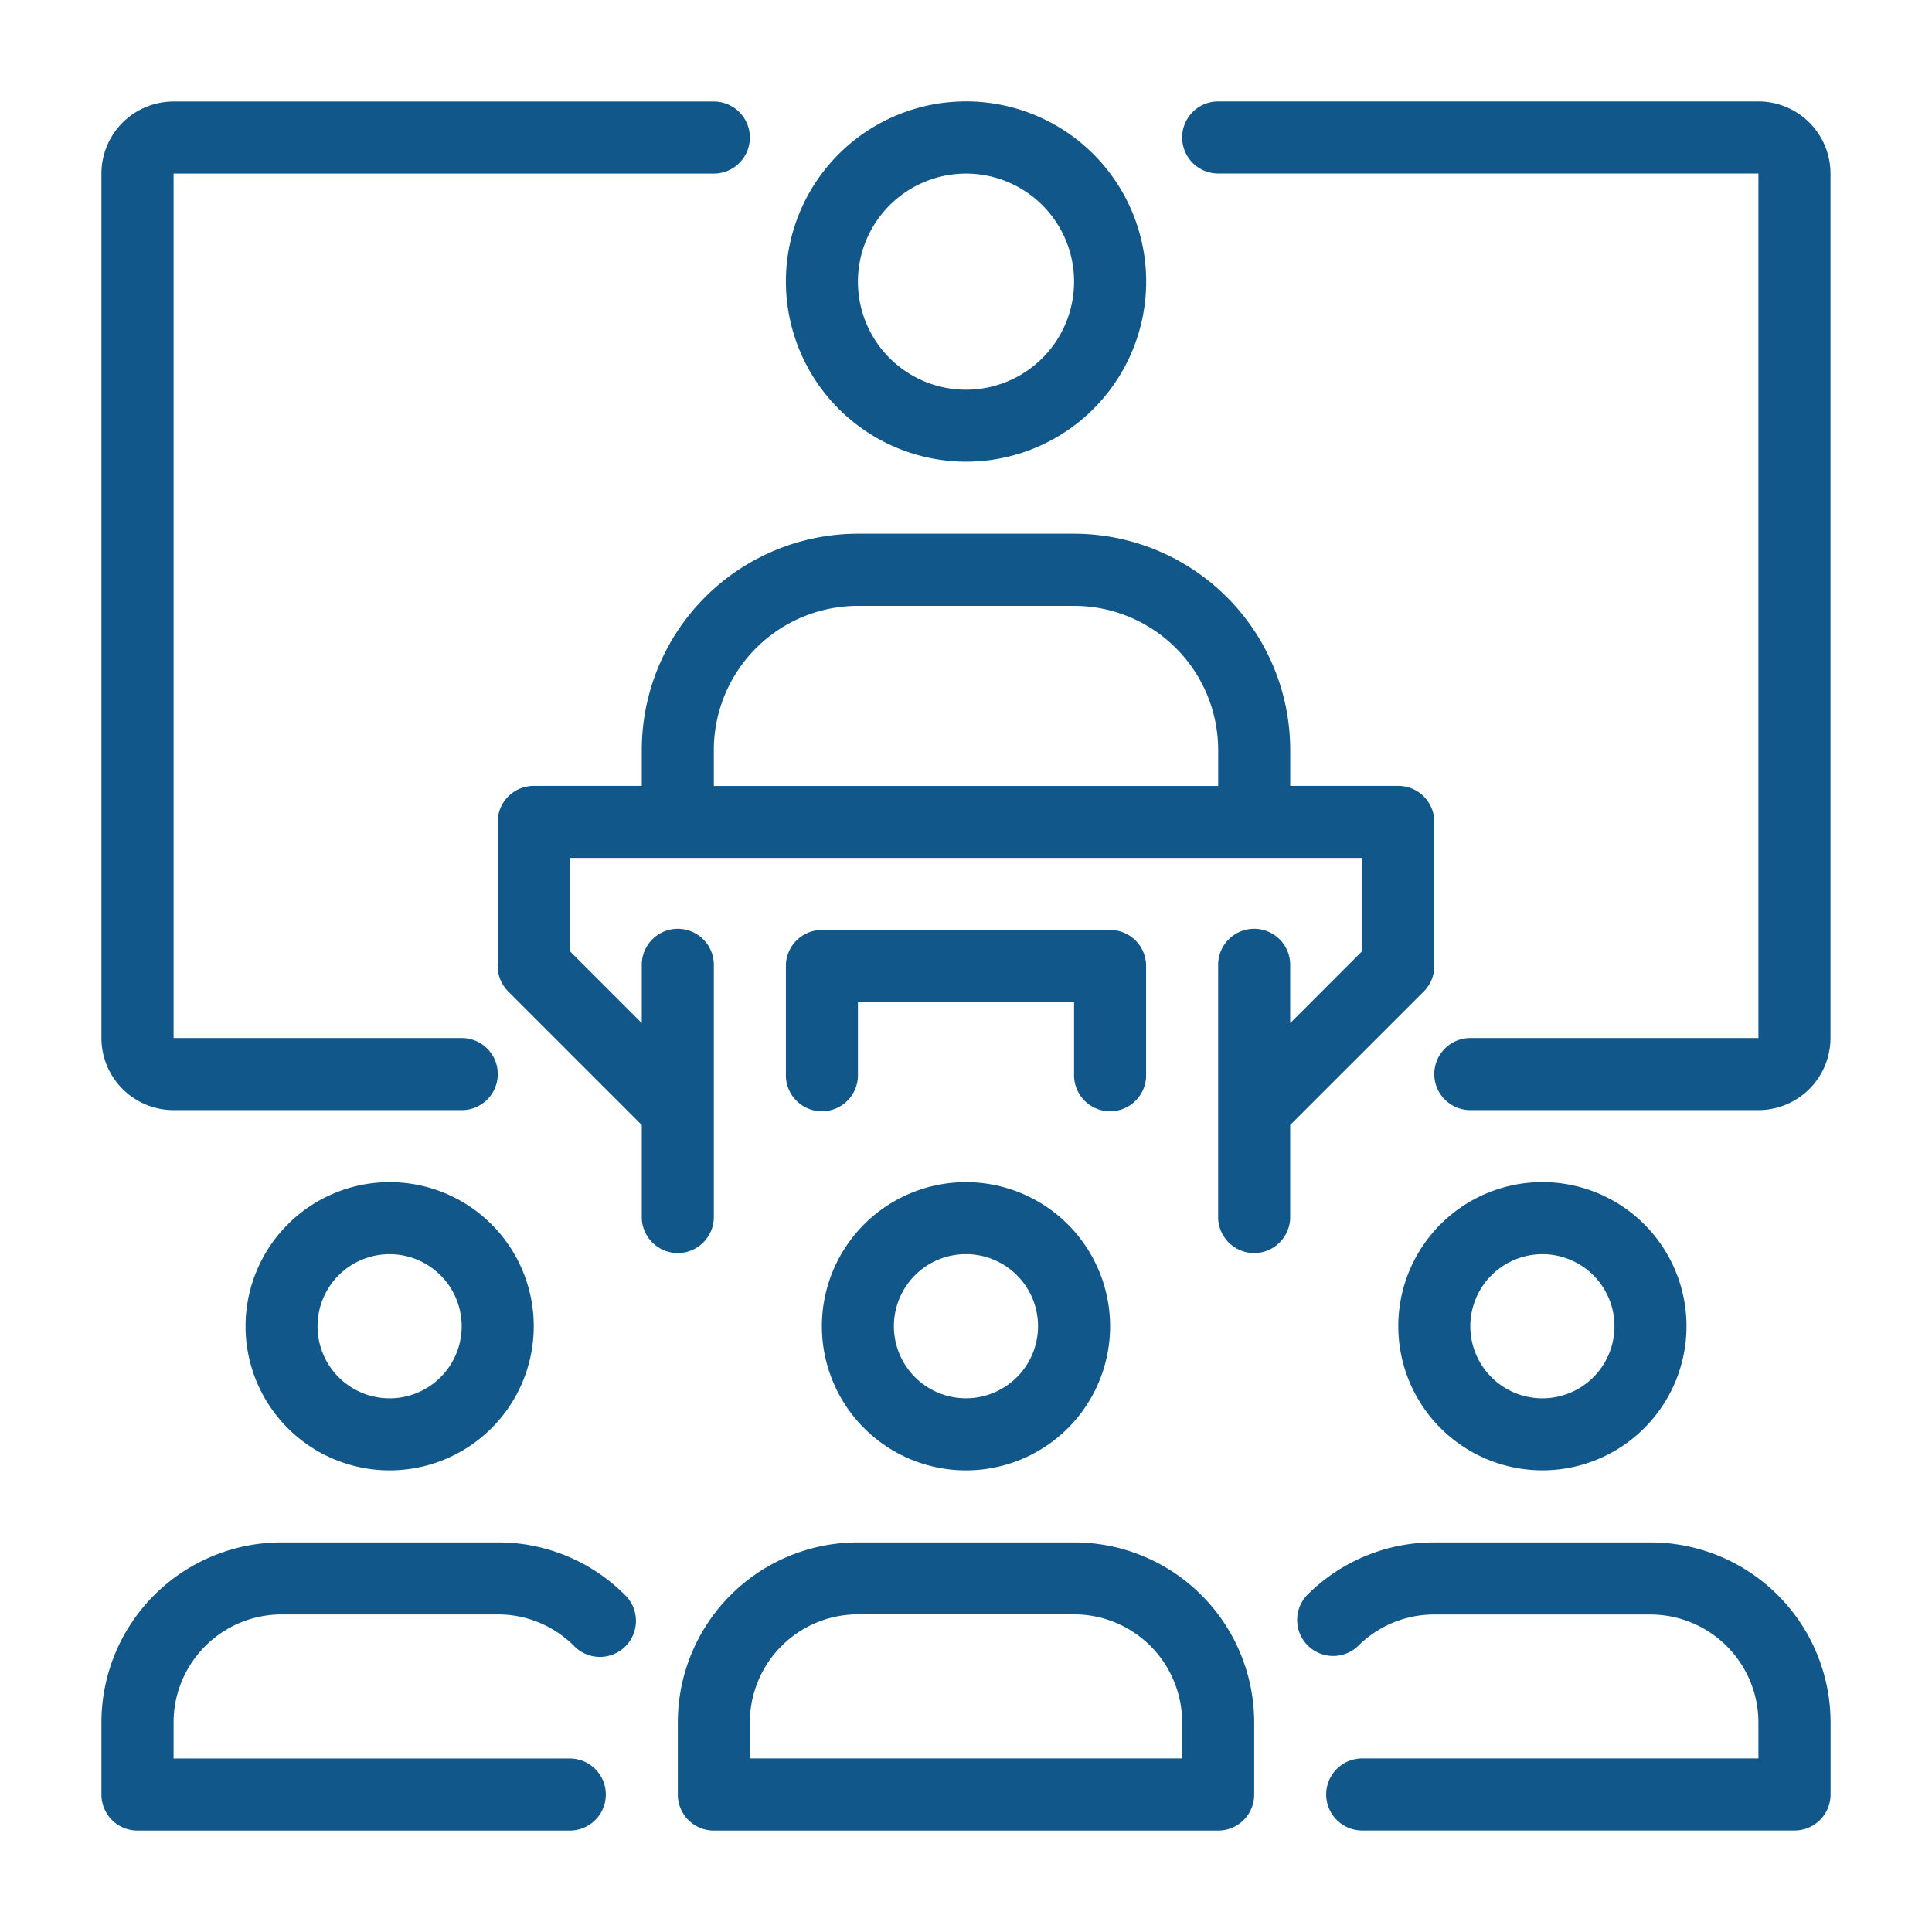 <?xml version="1.0" encoding="UTF-8"?>
<svg xmlns="http://www.w3.org/2000/svg" id="Layer_1" data-name="Layer 1" viewBox="0 0 512 512">
  <defs>
    <style>.cls-1{fill:#115789;}</style>
  </defs>
  <path class="cls-1" d="M65.07,351.47a38.19,38.19,0,1,0,38.18-38.19A38.21,38.21,0,0,0,65.07,351.47Zm57.28,0a19.1,19.1,0,1,1-19.1-19.1A19.12,19.12,0,0,1,122.35,351.47Z"></path>
  <path class="cls-1" d="M131.89,408.75H74.61a47.73,47.73,0,0,0-47.73,47.73v19.09a9.55,9.55,0,0,0,9.55,9.55H151a9.55,9.55,0,0,0,0-19.1H46v-9.54a28.65,28.65,0,0,1,28.63-28.64h57.28a28.41,28.41,0,0,1,20.25,8.39,9.55,9.55,0,1,0,13.51-13.5A47.43,47.43,0,0,0,131.89,408.75Z"></path>
  <path class="cls-1" d="M256,313.28a38.19,38.19,0,1,0,38.19,38.19A38.23,38.23,0,0,0,256,313.28Zm0,57.28a19.1,19.1,0,1,1,19.09-19.09A19.11,19.11,0,0,1,256,370.56Z"></path>
  <path class="cls-1" d="M284.64,408.75H227.36a47.71,47.71,0,0,0-47.73,47.73v19.09a9.54,9.54,0,0,0,9.54,9.55H322.83a9.53,9.53,0,0,0,9.54-9.55V456.48a47.71,47.71,0,0,0-47.73-47.73ZM313.28,466H198.72v-9.54a28.65,28.65,0,0,1,28.64-28.64h57.28a28.65,28.65,0,0,1,28.64,28.64Z"></path>
  <path class="cls-1" d="M408.75,389.65a38.19,38.19,0,1,0-38.19-38.18A38.21,38.21,0,0,0,408.75,389.65Zm0-57.28a19.1,19.1,0,1,1-19.1,19.1A19.12,19.12,0,0,1,408.75,332.37Z"></path>
  <path class="cls-1" d="M437.39,408.75H380.11a47.43,47.43,0,0,0-33.75,14,9.55,9.55,0,0,0,13.5,13.5,28.47,28.47,0,0,1,20.25-8.39h57.28A28.65,28.65,0,0,1,466,456.48V466H361a9.55,9.55,0,0,0,0,19.1H475.57a9.54,9.54,0,0,0,9.55-9.55V456.48a47.73,47.73,0,0,0-47.73-47.73Z"></path>
  <path class="cls-1" d="M256,122.35a47.74,47.74,0,1,0-47.73-47.74A47.78,47.78,0,0,0,256,122.35ZM256,46a28.64,28.64,0,1,1-28.64,28.63A28.67,28.67,0,0,1,256,46Z"></path>
  <path class="cls-1" d="M377.31,262.75a9.55,9.55,0,0,0,2.8-6.75V217.81a9.54,9.54,0,0,0-9.55-9.54H341.92v-9.55a57.34,57.34,0,0,0-57.28-57.28H227.36a57.34,57.34,0,0,0-57.28,57.28v9.55H141.44a9.55,9.55,0,0,0-9.55,9.54V256a9.55,9.55,0,0,0,2.8,6.75l35.39,35.39v24.69a9.55,9.55,0,0,0,19.09,0V256a9.55,9.55,0,1,0-19.09,0v15.14L151,252.05V227.36H361v24.69l-19.09,19.09V256a9.55,9.55,0,1,0-19.09,0v66.83a9.55,9.55,0,0,0,19.09,0V298.14Zm-188.14-64a38.23,38.23,0,0,1,38.19-38.19h57.28a38.23,38.23,0,0,1,38.19,38.19v9.55H189.17Z"></path>
  <path class="cls-1" d="M303.73,284.64V256a9.54,9.54,0,0,0-9.54-9.55H217.81a9.55,9.55,0,0,0-9.54,9.55v28.64a9.55,9.55,0,1,0,19.09,0V265.55h57.28v19.09a9.55,9.55,0,1,0,19.09,0Z"></path>
  <path class="cls-1" d="M466,26.88H322.83a9.55,9.55,0,0,0,0,19.1H466V275.09H389.65a9.55,9.55,0,0,0,0,19.1H466a19.12,19.12,0,0,0,19.1-19.1V46A19.12,19.12,0,0,0,466,26.88Z"></path>
  <path class="cls-1" d="M46,294.19h76.37a9.55,9.55,0,0,0,0-19.1H46V46H189.17a9.55,9.55,0,1,0,0-19.1H46A19.12,19.12,0,0,0,26.88,46V275.09A19.12,19.12,0,0,0,46,294.19Z"></path>
</svg>
